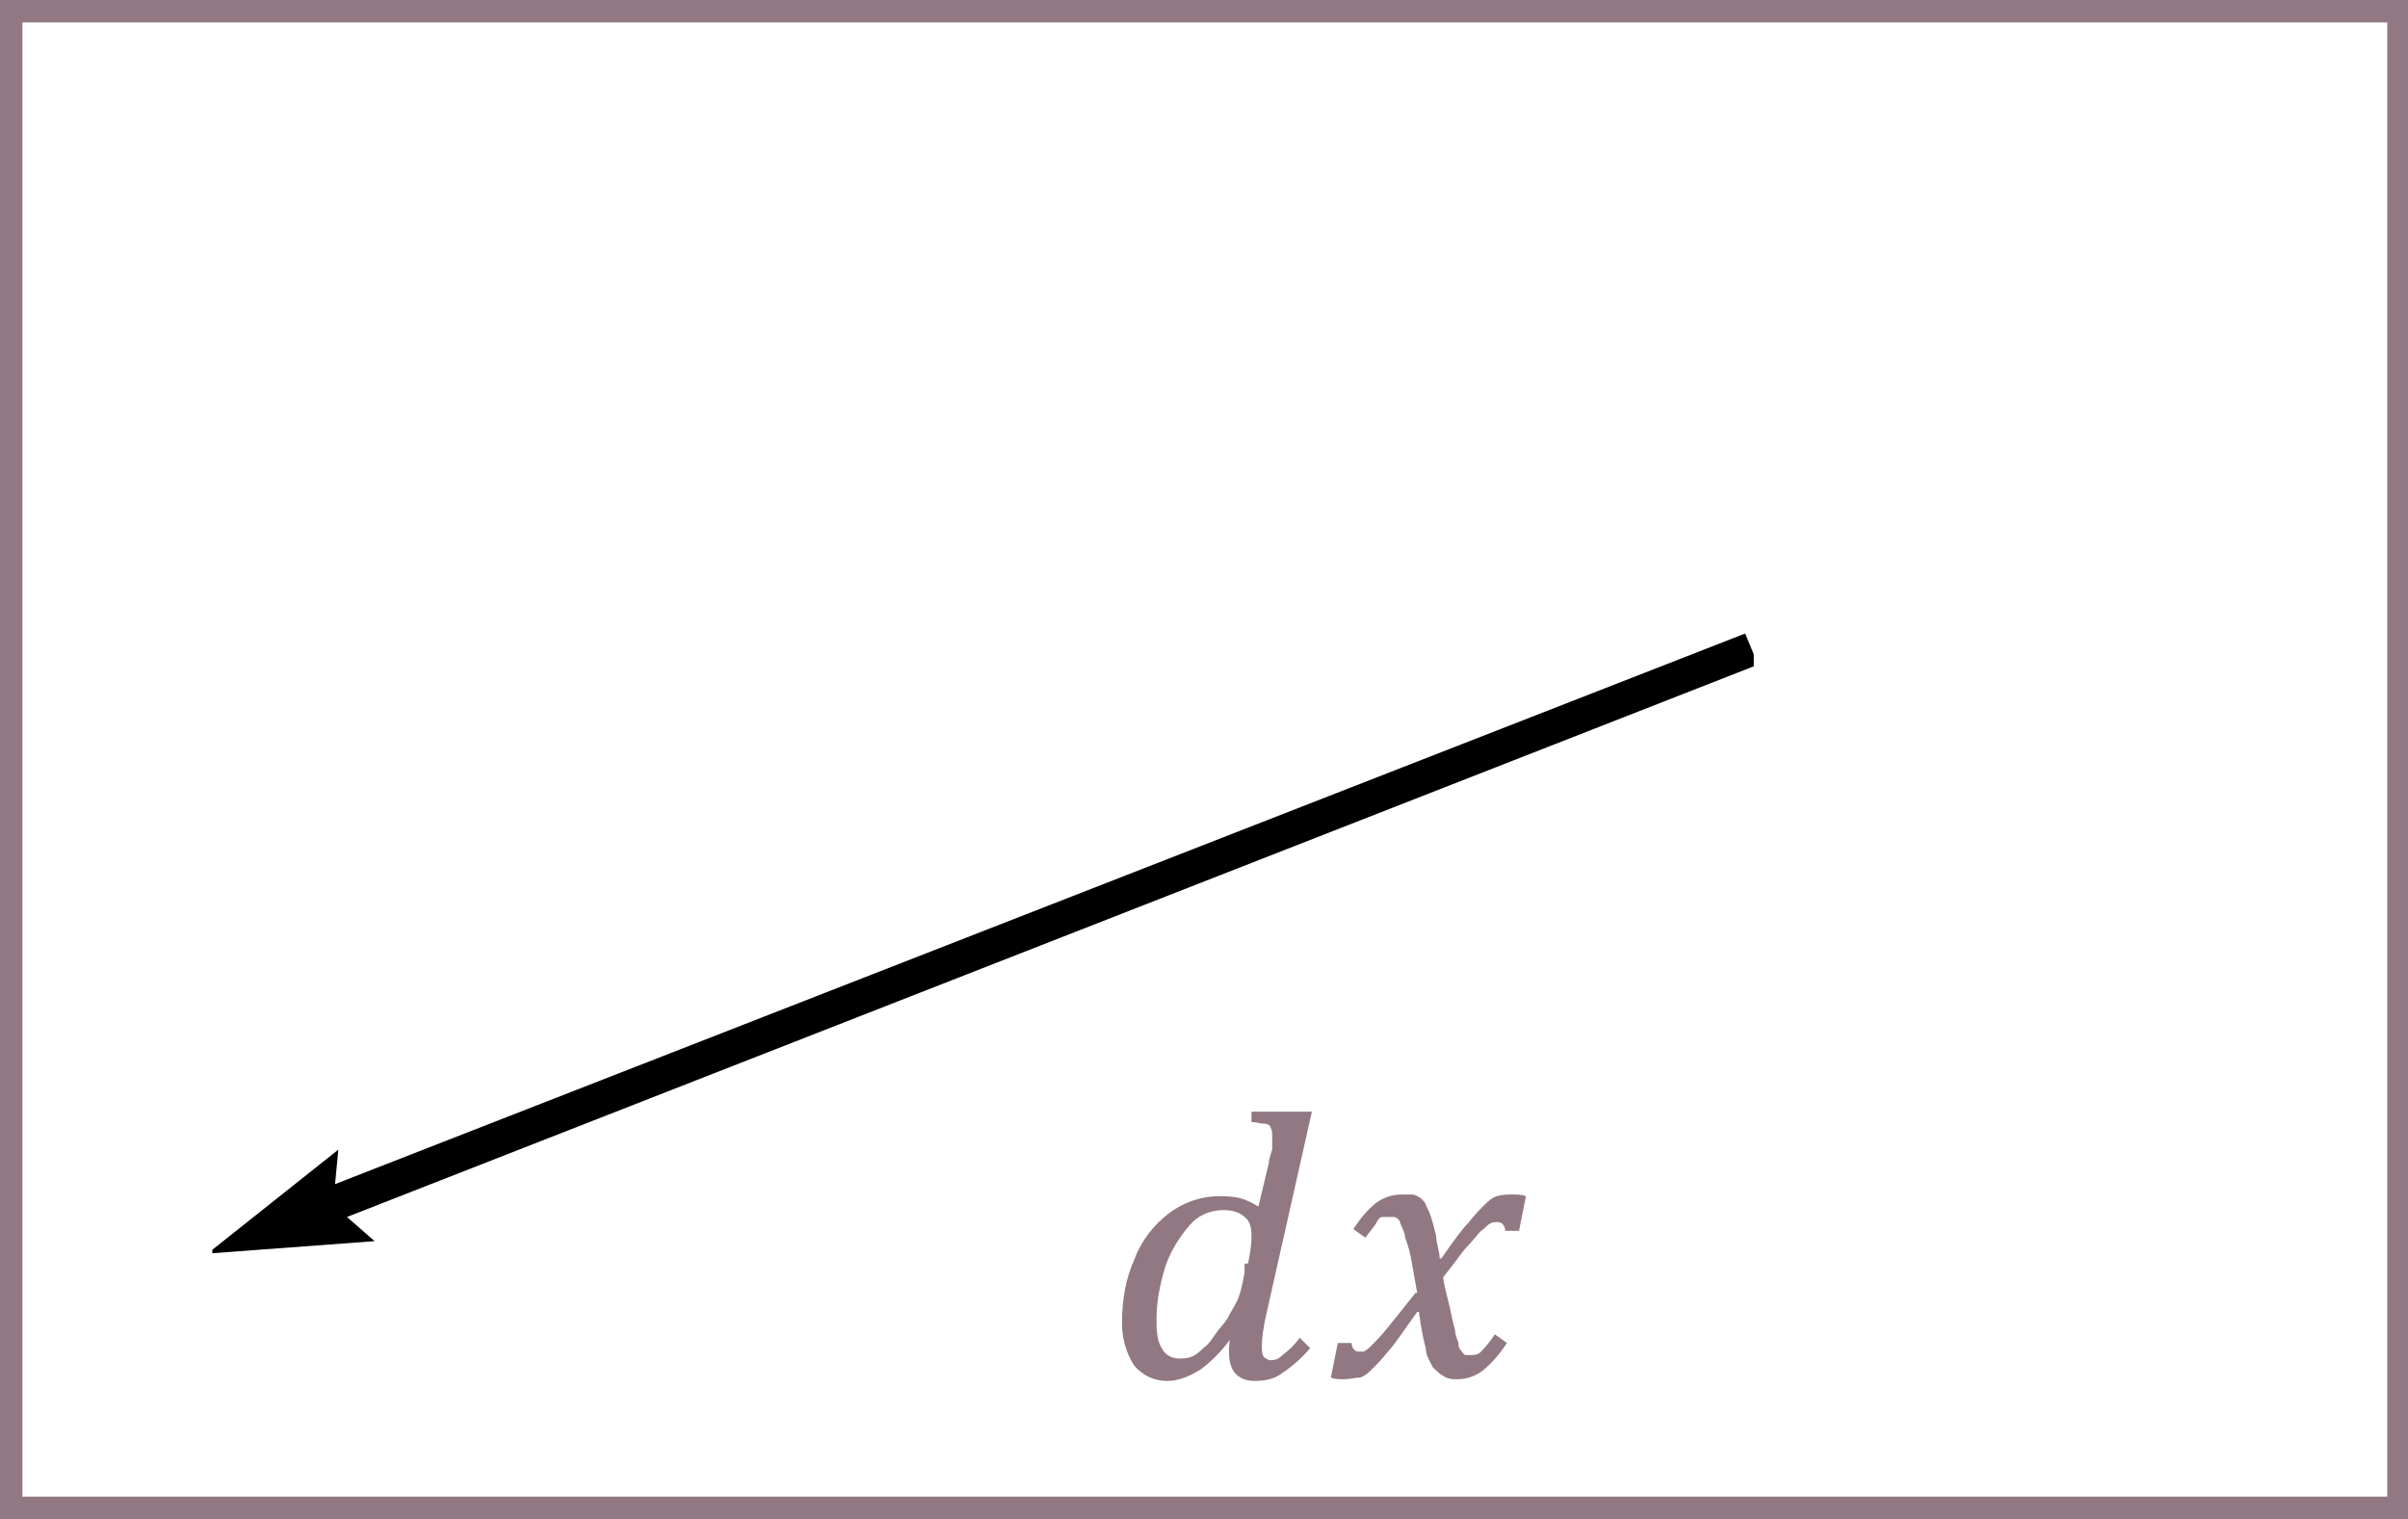 <?xml version="1.0" encoding="UTF-8"?>
<svg xmlns="http://www.w3.org/2000/svg" version="1.1" viewBox="0 0 139.5 88">
  <rect x="0" y="0" width="139.5" height="88" fill="#333333" stroke="none"/>
  <defs>
    <style>
      .cls-1 {
        fill: #917882;
      }

      .cls-2 {
        fill: #fff;
      }
    </style>
  </defs>
  <!-- Generator: Adobe Illustrator 28.7.1, SVG Export Plug-In . SVG Version: 1.2.0 Build 142)  -->
  <g>
    <g id="_レイヤー_1" data-name="レイヤー_1">
      <g id="_グループ_618" data-name="グループ_618">
        <g id="_長方形_98" data-name="長方形_98">
          <rect class="cls-2" x=".6" y=".6" width="138.3" height="86.7"/>
          <path class="cls-1" d="M138.3,1.3v85.4H1.3V1.3h137M139.5,0H0v88h139.5V0h0Z"/>
        </g>
        <path id="_パス_894" data-name="パス_894" d="M19.4,68.7l.2-2.1-7.3,5.8v.2h0l9.4-.7-1.6-1.4,81.5-31.9v-.7l-.5-1.2-81.7,31.9Z"/>
        <g id="_グループ_383" data-name="グループ_383">
          <g id="_グループ_382" data-name="グループ_382">
            <path id="_パス_895" data-name="パス_895" class="cls-1" d="M71.6,77.1c-.5.8-1.2,1.6-2,2.2-.6.4-1.3.7-2,.7-.7,0-1.4-.3-1.9-.9-.5-.8-.7-1.6-.7-2.5,0-1.2.2-2.5.7-3.6.4-1.1,1.1-2,2-2.7.8-.6,1.8-1,2.9-1,.4,0,.8,0,1.2.1.4.1.8.3,1.1.5l.6-2.5c0-.2.1-.5.2-.8,0-.3,0-.5,0-.8,0-.2,0-.3-.1-.5,0-.1-.2-.2-.3-.2-.3,0-.5-.1-.8-.1v-.6c.1,0,2.9,0,2.9,0h.6l-2.7,12c-.1.5-.2,1.1-.2,1.6,0,.2,0,.4.1.6.1.1.3.2.4.2.3,0,.5-.1.7-.3.4-.3.7-.6,1-1l.6.6c-.5.6-1.1,1.1-1.7,1.5-.4.3-1,.4-1.5.4-.4,0-.8-.1-1.1-.4-.3-.3-.4-.8-.4-1.2,0-.4,0-.9.2-1.3h-.1ZM72.3,73.2c.1-.5.2-1,.2-1.5,0-.4,0-.9-.4-1.2-.3-.3-.8-.4-1.2-.4-.8,0-1.5.3-2,.9-.6.7-1.1,1.5-1.4,2.4-.3,1-.5,2-.5,3,0,.6,0,1.2.3,1.7.2.4.6.6,1,.6.2,0,.5,0,.7-.1.3-.1.5-.3.7-.5.3-.2.5-.5.7-.8.2-.3.5-.6.7-.9.2-.4.4-.7.6-1.1.2-.5.3-1,.4-1.6v-.5ZM82.1,74.9c-.1-.6-.2-1.1-.3-1.7s-.2-1-.4-1.5c0-.3-.2-.6-.3-.9,0-.1-.1-.2-.3-.3-.1,0-.2,0-.3,0-.1,0-.3,0-.4,0-.2,0-.3.2-.4.4-.2.3-.4.5-.6.8l-.7-.5c.4-.6.8-1.1,1.3-1.5.4-.3.9-.5,1.5-.5.2,0,.4,0,.6,0,.2,0,.3.1.5.2.1.1.3.3.3.4.1.2.2.4.3.7.1.3.2.7.3,1.1,0,.4.2.9.2,1.3h.1c.7-1,1.2-1.7,1.6-2.1.3-.4.6-.7.9-1,.2-.2.4-.4.7-.5.3-.1.6-.1.9-.1.3,0,.6,0,.8.1l-.4,2h-.8c0-.3-.2-.5-.4-.5,0,0-.1,0-.2,0,0,0-.2,0-.3.1-.2.1-.3.3-.5.4-.2.2-.4.5-.7.8s-.5.6-.8,1l-.7.9c.1.7.3,1.3.4,1.8.1.5.2.9.3,1.3,0,.3.2.6.2.8,0,.2.1.3.2.4,0,0,.1.2.2.2,0,0,.2,0,.3,0,.2,0,.4,0,.6-.2.3-.3.6-.7.8-1l.7.5c-.4.6-.8,1.1-1.4,1.6-.4.3-.9.5-1.5.5-.3,0-.5,0-.8-.2-.2-.1-.4-.3-.6-.5-.2-.4-.4-.7-.4-1.1-.2-.7-.3-1.4-.4-2.1h-.1c-.8,1.1-1.3,1.9-1.7,2.3-.3.4-.6.7-.9,1-.2.2-.4.4-.7.5-.3,0-.6.1-.9.1-.3,0-.6,0-.8-.1l.4-2h.8c0,.3.2.5.4.5.1,0,.2,0,.3,0,.2-.1.3-.2.5-.4.2-.2.5-.5.9-1s.9-1.1,1.6-2Z"/>
          </g>
        </g>
      </g>
    </g>
  </g>
</svg>
